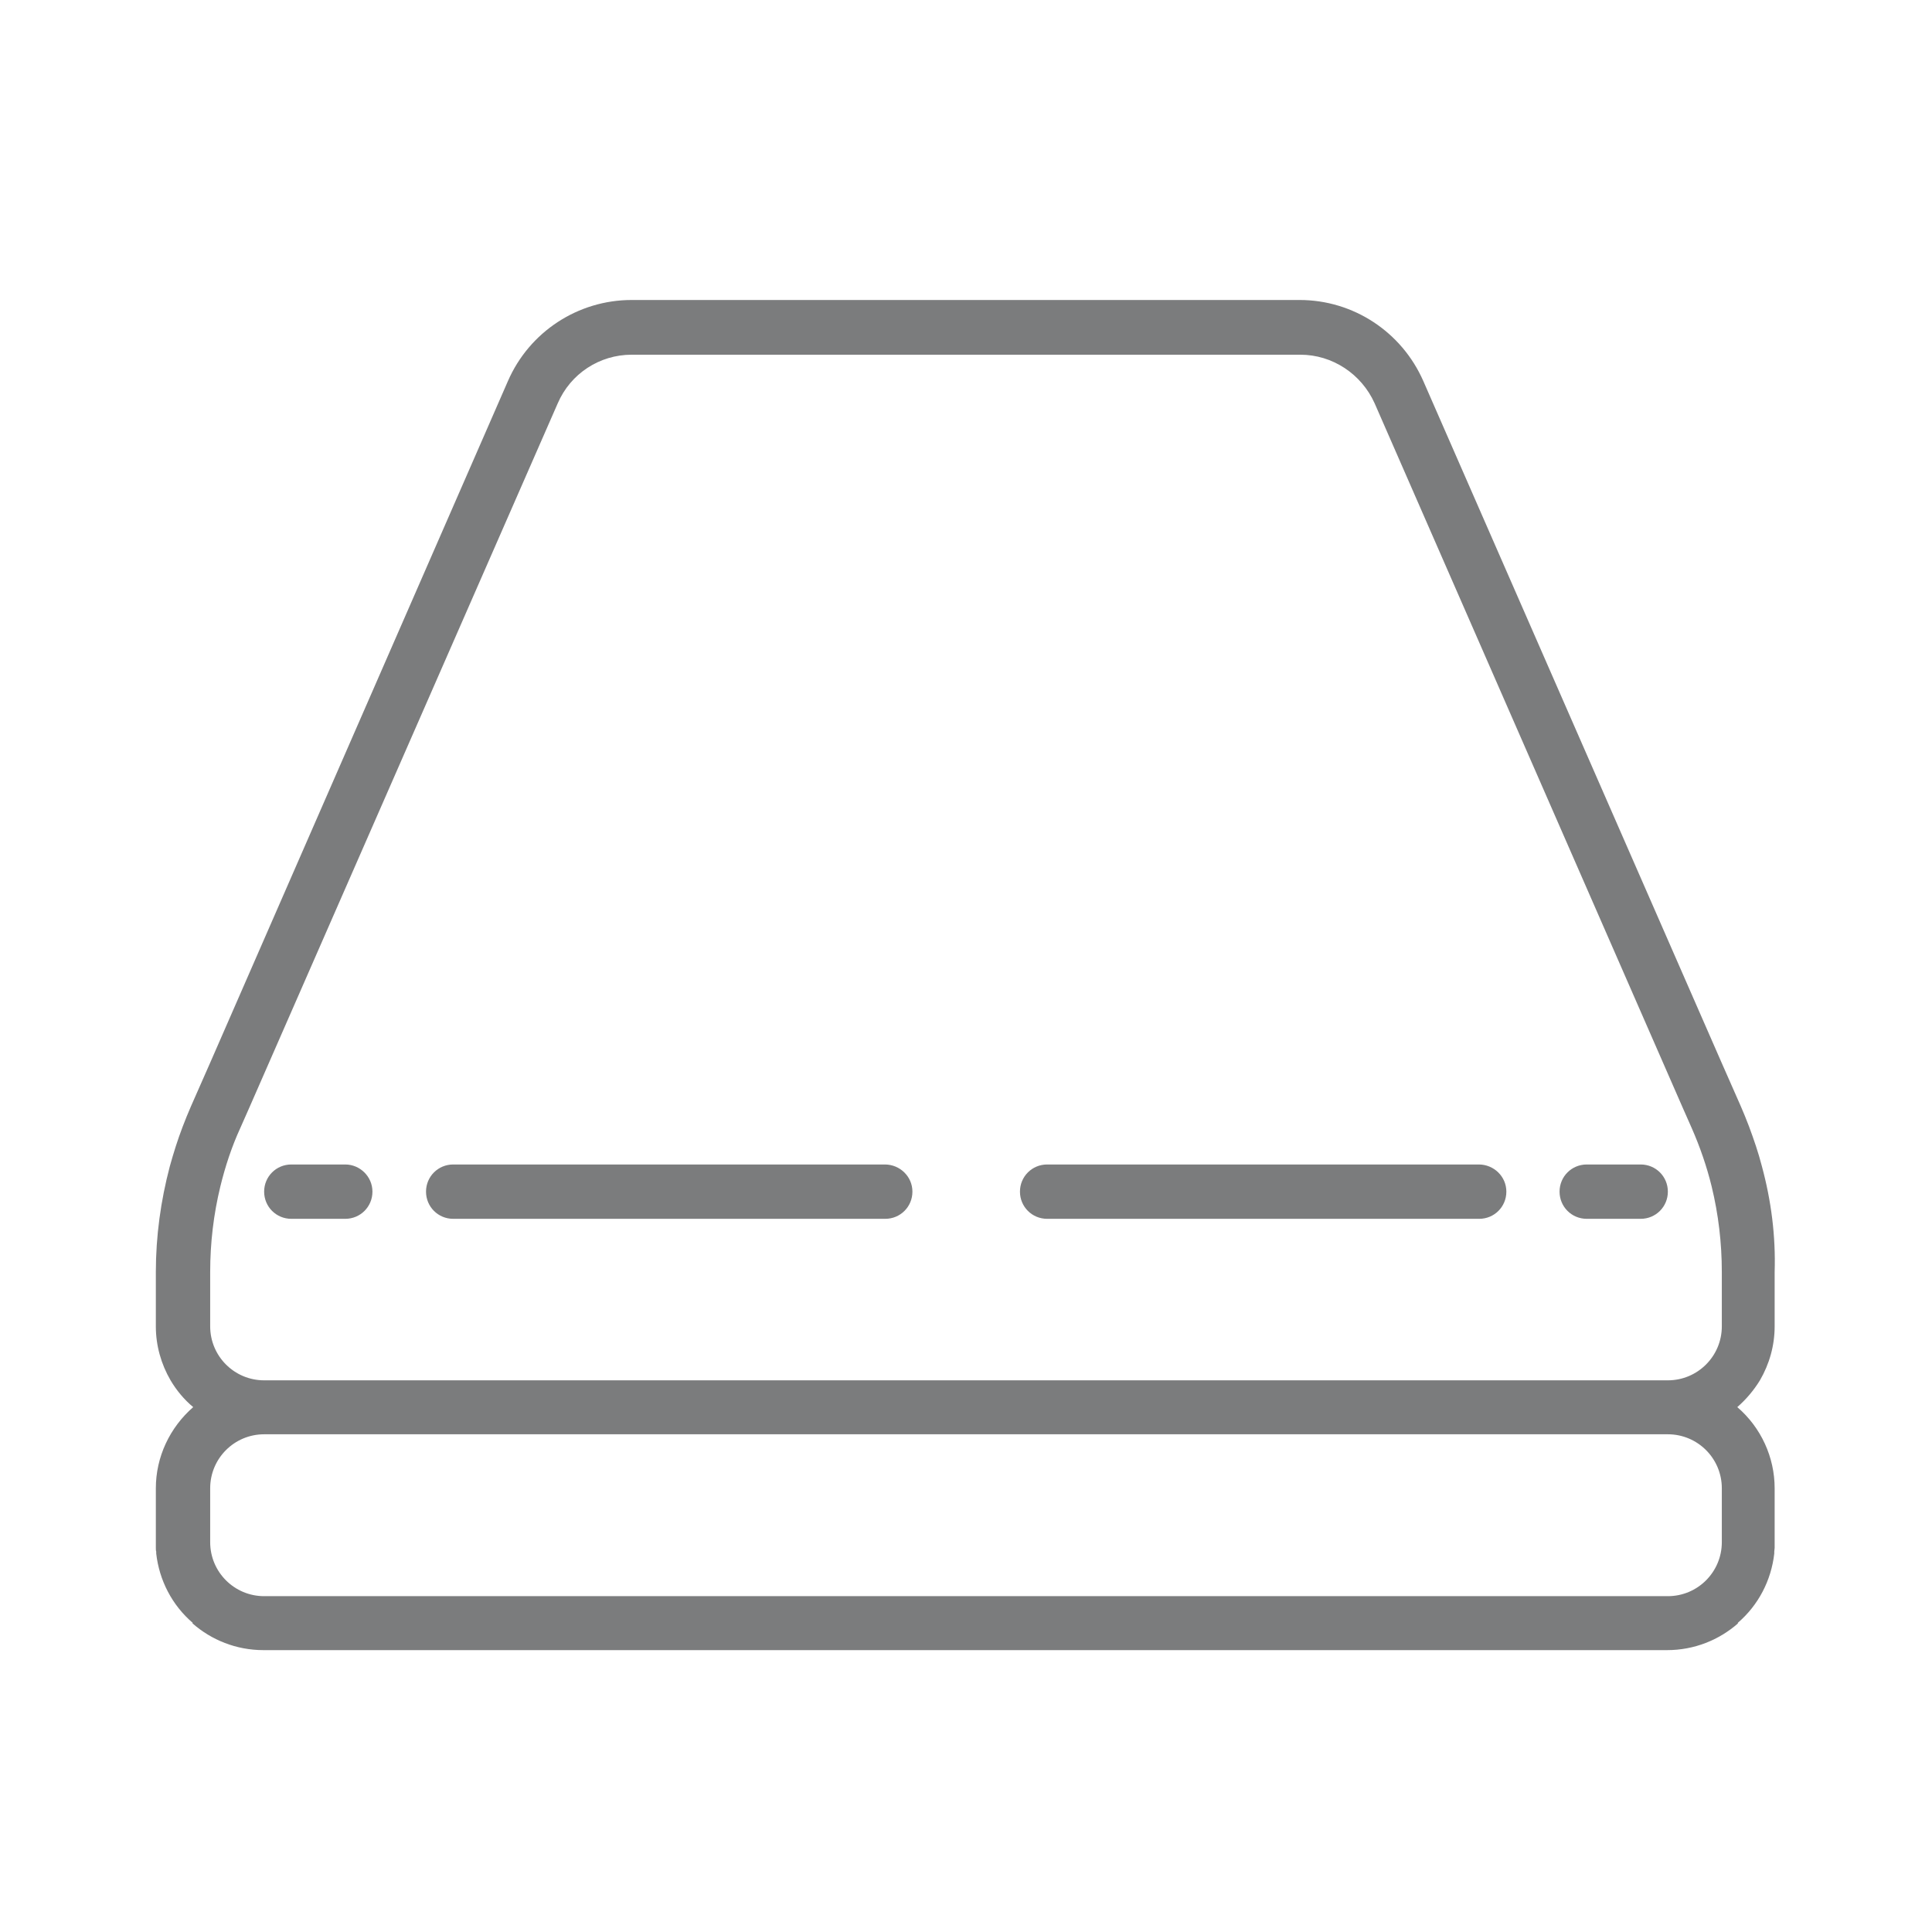 <?xml version="1.0" encoding="utf-8"?>
<!-- Generator: Adobe Illustrator 25.0.0, SVG Export Plug-In . SVG Version: 6.00 Build 0)  -->
<svg version="1.1" id="Слой_1" xmlns="http://www.w3.org/2000/svg" xmlns:xlink="http://www.w3.org/1999/xlink" x="0px" y="0px"
	 viewBox="0 0 512 512" style="enable-background:new 0 0 512 512;" xml:space="preserve">
<style type="text/css">
	.st0{fill:#7B7C7D;}
</style>
<path class="st0" d="M466.9,309c-0.9-3.5-2.1-7-3.4-10.5c-0.7-1.8-1.4-3.6-2.2-5.4l-5.2-11.8l-78.9-180.3
	c-5.7-13-18.5-21.5-32.8-21.5H167.4c-14.2,0-27.1,8.4-32.8,21.5L55.8,281.4l-5.2,11.8c-0.8,1.8-1.5,3.6-2.2,5.4
	c-1.3,3.4-2.4,6.9-3.4,10.5c-2.4,9.1-3.7,18.5-3.7,28v14.4c0,5.1,1.4,10,3.9,14.3c1.6,2.7,3.6,5.1,6,7.1c-6.2,5.4-9.9,13.2-9.9,21.5
	v14.3c0,0.4,0,0.8,0,1.2c0,0.1,0,0.2,0,0.3c0,0.3,0,0.7,0.1,1c0,0.2,0,0.3,0,0.5c0.8,7.1,4.2,13.7,9.7,18.4c0,0-0.1,0-0.1,0.1
	c5,4.4,11.6,7.1,18.8,7.1h372c7.2,0,13.8-2.7,18.8-7.1c0,0-0.1-0.1-0.1-0.1c5.5-4.7,8.9-11.3,9.7-18.4c0-0.2,0-0.4,0-0.5
	c0-0.3,0.1-0.7,0.1-1c0-0.1,0-0.2,0-0.3c0-0.4,0-0.8,0-1.2v-14.3c0-8.2-3.6-16.1-9.9-21.5c2.4-2.1,4.4-4.5,6-7.1
	c2.5-4.3,3.9-9.2,3.9-14.3v-14.4C470.6,327.6,469.4,318.2,466.9,309z M456.3,408.7c0,7.9-6.4,14.3-14.3,14.3H70
	c-7.9,0-14.3-6.4-14.3-14.3v-14.3c0-7.9,6.4-14.3,14.3-14.3h372c7.9,0,14.3,6.4,14.3,14.3V408.7z M456.3,351.5
	c0,7.9-6.4,14.3-14.3,14.3H70c-7.9,0-14.3-6.4-14.3-14.3v-14.4c0-7.7,0.9-15.3,2.7-22.7c1.3-5.3,3-10.5,5.3-15.5l2.3-5.2l81.8-186.8
	C151.2,99,158.9,94,167.4,94h177.2c8.5,0,16.2,5.1,19.7,12.9L446,293.7l2.3,5.2c2.2,5,4,10.2,5.3,15.5c1.8,7.4,2.7,15,2.7,22.7
	V351.5z"/>
<path class="st0" d="M434.8,308.6h-14.3c-4,0-7.2,3.2-7.2,7.2s3.2,7.2,7.2,7.2h14.3c4,0,7.2-3.2,7.2-7.2S438.8,308.6,434.8,308.6z"
	/>
<path class="st0" d="M234.5,308.6H120.1c-4,0-7.2,3.2-7.2,7.2s3.2,7.2,7.2,7.2h114.5c4,0,7.2-3.2,7.2-7.2S238.5,308.6,234.5,308.6z"
	/>
<path class="st0" d="M91.5,308.6H77.2c-4,0-7.2,3.2-7.2,7.2s3.2,7.2,7.2,7.2h14.3c4,0,7.2-3.2,7.2-7.2S95.4,308.6,91.5,308.6z"/>
<path class="st0" d="M391.9,308.6H277.5c-4,0-7.2,3.2-7.2,7.2s3.2,7.2,7.2,7.2h114.5c4,0,7.2-3.2,7.2-7.2S395.9,308.6,391.9,308.6z"
	/>
</svg>
